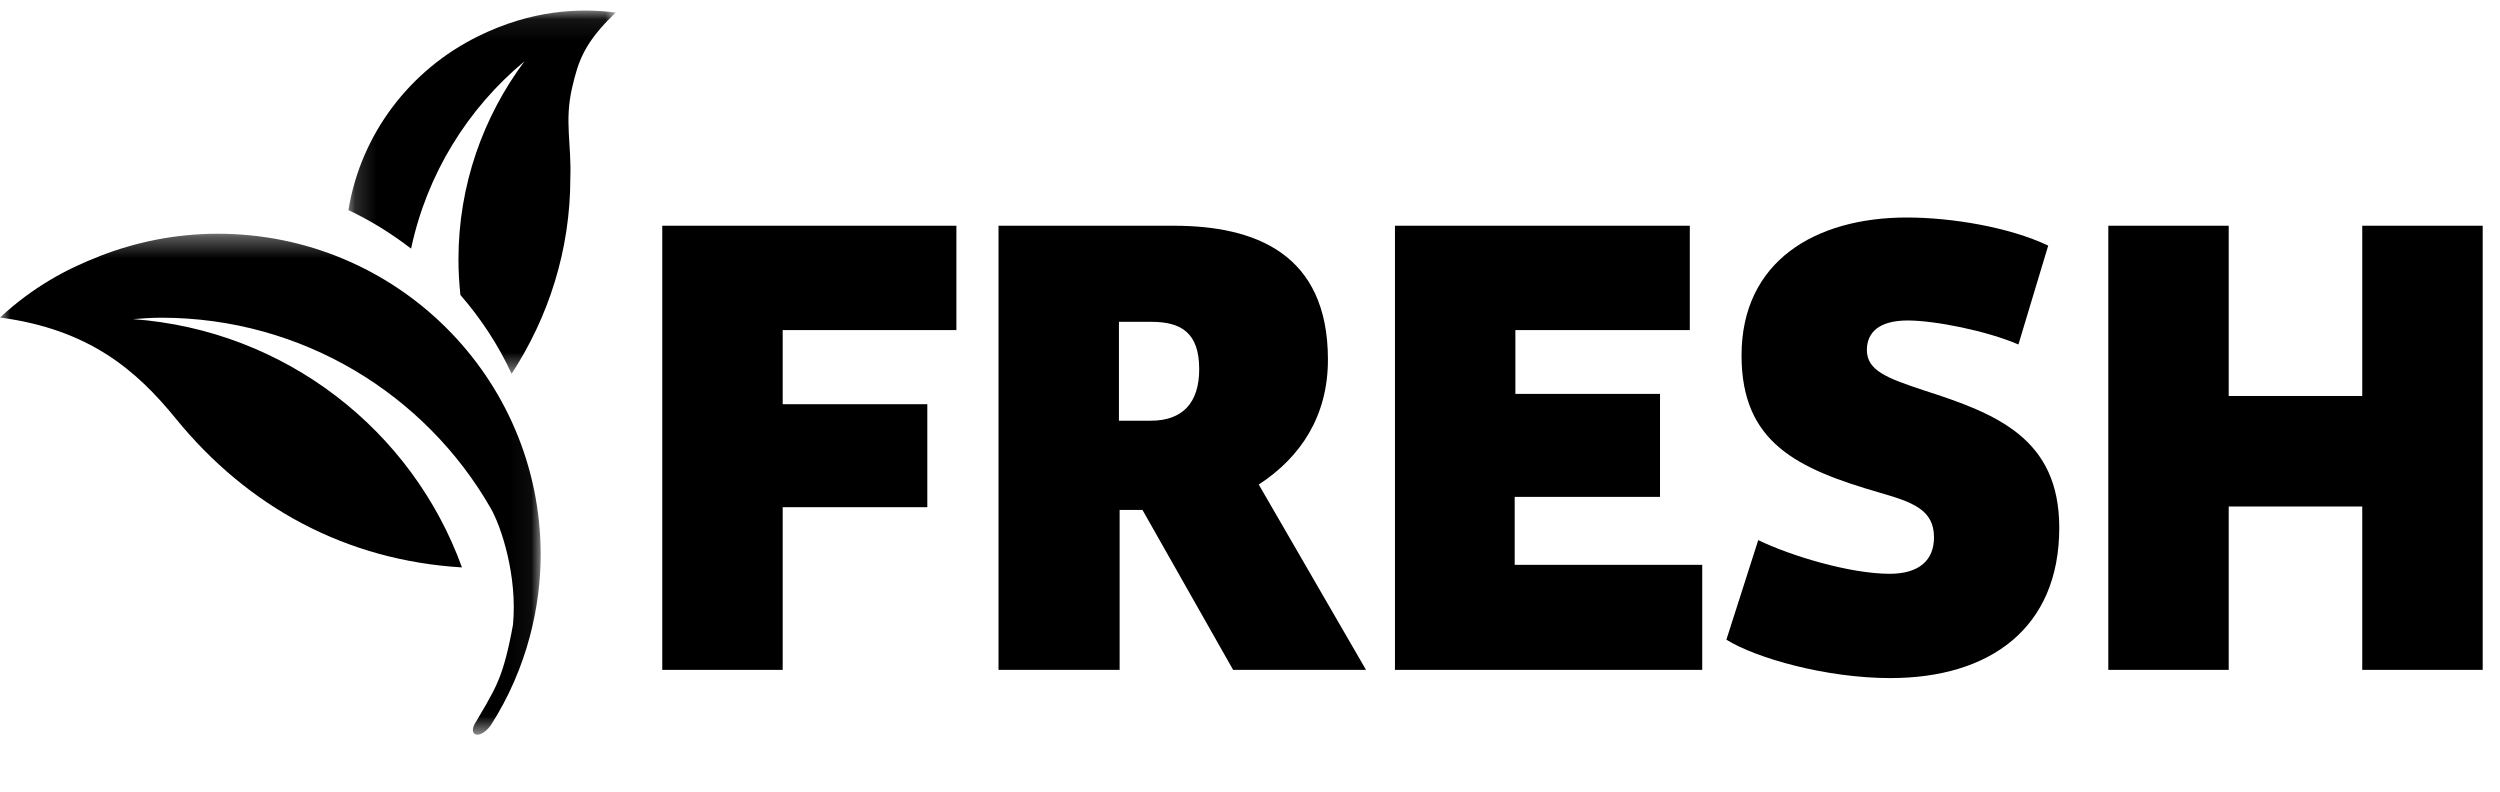 <?xml version="1.0" encoding="UTF-8"?>
<svg width="120px" height="38px" viewBox="0 0 120 38" version="1.1" xmlns="http://www.w3.org/2000/svg" xmlns:xlink="http://www.w3.org/1999/xlink">
    <title>ic_logo_mini</title>
    <defs>
        <polygon id="path-1" points="0.166 0.08 12.998 0.08 12.998 17.514 0.166 17.514"></polygon>
        <polygon id="path-3" points="0 0.34 25.953 0.34 25.953 24.387 0 24.387"></polygon>
    </defs>
    <g id="landing-page" stroke="none" stroke-width="1" fill="none" fill-rule="evenodd">
        <g id="itt_landing" transform="translate(-397, -4159)">
            <g id="Group-14" transform="translate(397, 4158)">
                <g id="Group-13" transform="translate(0, 0)">
                    <g id="Page-1" transform="translate(0, 1.009)">
                        <polygon id="Fill-1" fill="#000000" points="31.789 10.826 45.907 10.826 45.907 15.835 37.569 15.835 37.569 19.393 44.511 19.393 44.511 24.336 37.569 24.336 37.569 32.145 31.789 32.145"></polygon>
                        <g id="Group-23" transform="translate(0, 0.418)">
                            <path d="M55.238,19.767 C56.764,19.767 57.562,18.909 57.562,17.295 C57.562,15.548 56.7,15.021 55.27,15.021 L53.709,15.021 L53.709,19.767 L55.238,19.767 Z M54.839,24.051 L53.742,24.051 L53.742,31.727 L47.929,31.727 L47.929,10.408 L56.333,10.408 C60.22,10.408 63.741,11.726 63.741,16.833 C63.741,19.535 62.445,21.512 60.42,22.831 L65.569,31.727 L59.19,31.727 L54.839,24.051 Z" id="Fill-2" fill="#000000"></path>
                            <polygon id="Fill-4" fill="#000000" points="66.958 10.408 81.11 10.408 81.11 15.417 72.738 15.417 72.738 18.48 79.681 18.48 79.681 23.423 72.705 23.423 72.705 26.685 81.707 26.685 81.707 31.727 66.958 31.727"></polygon>
                            <path d="M96.884,16.108 C95.356,15.449 92.863,14.956 91.569,14.956 C90.174,14.956 89.61,15.548 89.61,16.372 C89.61,17.361 90.572,17.723 92.367,18.317 C95.854,19.436 98.845,20.621 98.845,24.907 C98.845,29.716 95.523,32.121 90.738,32.121 C87.651,32.121 84.296,31.166 82.866,30.278 L84.396,25.498 C85.955,26.258 88.813,27.115 90.705,27.115 C92.168,27.115 92.832,26.421 92.832,25.368 C92.832,24.051 91.835,23.686 90.241,23.225 C86.254,22.073 83.594,20.821 83.594,16.635 C83.594,12.122 87.119,10.013 91.535,10.013 C93.663,10.013 96.453,10.474 98.314,11.363 L96.884,16.108 Z" id="Fill-6" fill="#000000"></path>
                            <polygon id="Fill-8" fill="#000000" points="113.388 10.408 119.169 10.408 119.169 31.727 113.388 31.727 113.388 23.885 106.978 23.885 106.978 31.727 101.199 31.727 101.199 10.408 106.978 10.408 106.978 18.58 113.388 18.58"></polygon>
                            <g id="Group-12" transform="translate(16.558, 0)">
                                <mask id="mask-2" fill="white">
                                    <use xlink:href="#path-1"></use>
                                </mask>
                                <g id="Clip-11"></g>
                                <path d="M8.615,2.517 C6.634,5.18 5.448,8.462 5.448,12.026 C5.448,12.603 5.482,13.171 5.542,13.732 C6.527,14.866 7.362,16.133 7.999,17.514 C9.768,14.802 10.818,11.586 10.818,8.114 C10.876,6.488 10.532,5.393 10.902,3.789 C11.201,2.49 11.494,1.611 12.998,0.175 C11.237,-0.05 8.952,0.048 6.379,1.32 C3.133,2.922 0.765,5.99 0.166,9.659 C1.243,10.163 2.244,10.793 3.174,11.507 C3.935,7.927 5.887,4.783 8.615,2.517" id="Fill-10" fill="#000000" mask="url(#mask-2)"></path>
                            </g>
                            <g id="Group-15" transform="translate(0, 10.452)">
                                <mask id="mask-4" fill="white">
                                    <use xlink:href="#path-3"></use>
                                </mask>
                                <g id="Clip-14"></g>
                                <path d="M8.427,9.2 C11.908,13.479 16.624,16.022 22.174,16.357 C19.796,9.78 13.696,4.971 6.385,4.439 C6.83,4.407 7.276,4.371 7.732,4.371 C14.52,4.371 20.429,8.06 23.559,13.525 C24.071,14.419 24.841,16.784 24.624,19.105 C24.177,21.591 23.757,22.153 23.323,22.956 C23.168,23.221 22.905,23.665 22.799,23.846 C22.472,24.407 22.998,24.664 23.542,23.959 C25.331,21.186 25.957,18.172 25.953,15.718 C25.937,7.224 19.012,0.34 10.45,0.34 C8.448,0.34 6.543,0.73 4.786,1.414 C4.786,1.415 4.786,1.416 4.787,1.417 L4.786,1.417 C3.159,2.041 1.557,2.921 -0,4.362 C4.268,4.93 6.539,6.881 8.427,9.2" id="Fill-13" fill="#000000" mask="url(#mask-4)"></path>
                            </g>
                        </g>
                    </g>
                </g>
            </g>
        </g>
    </g>
</svg>